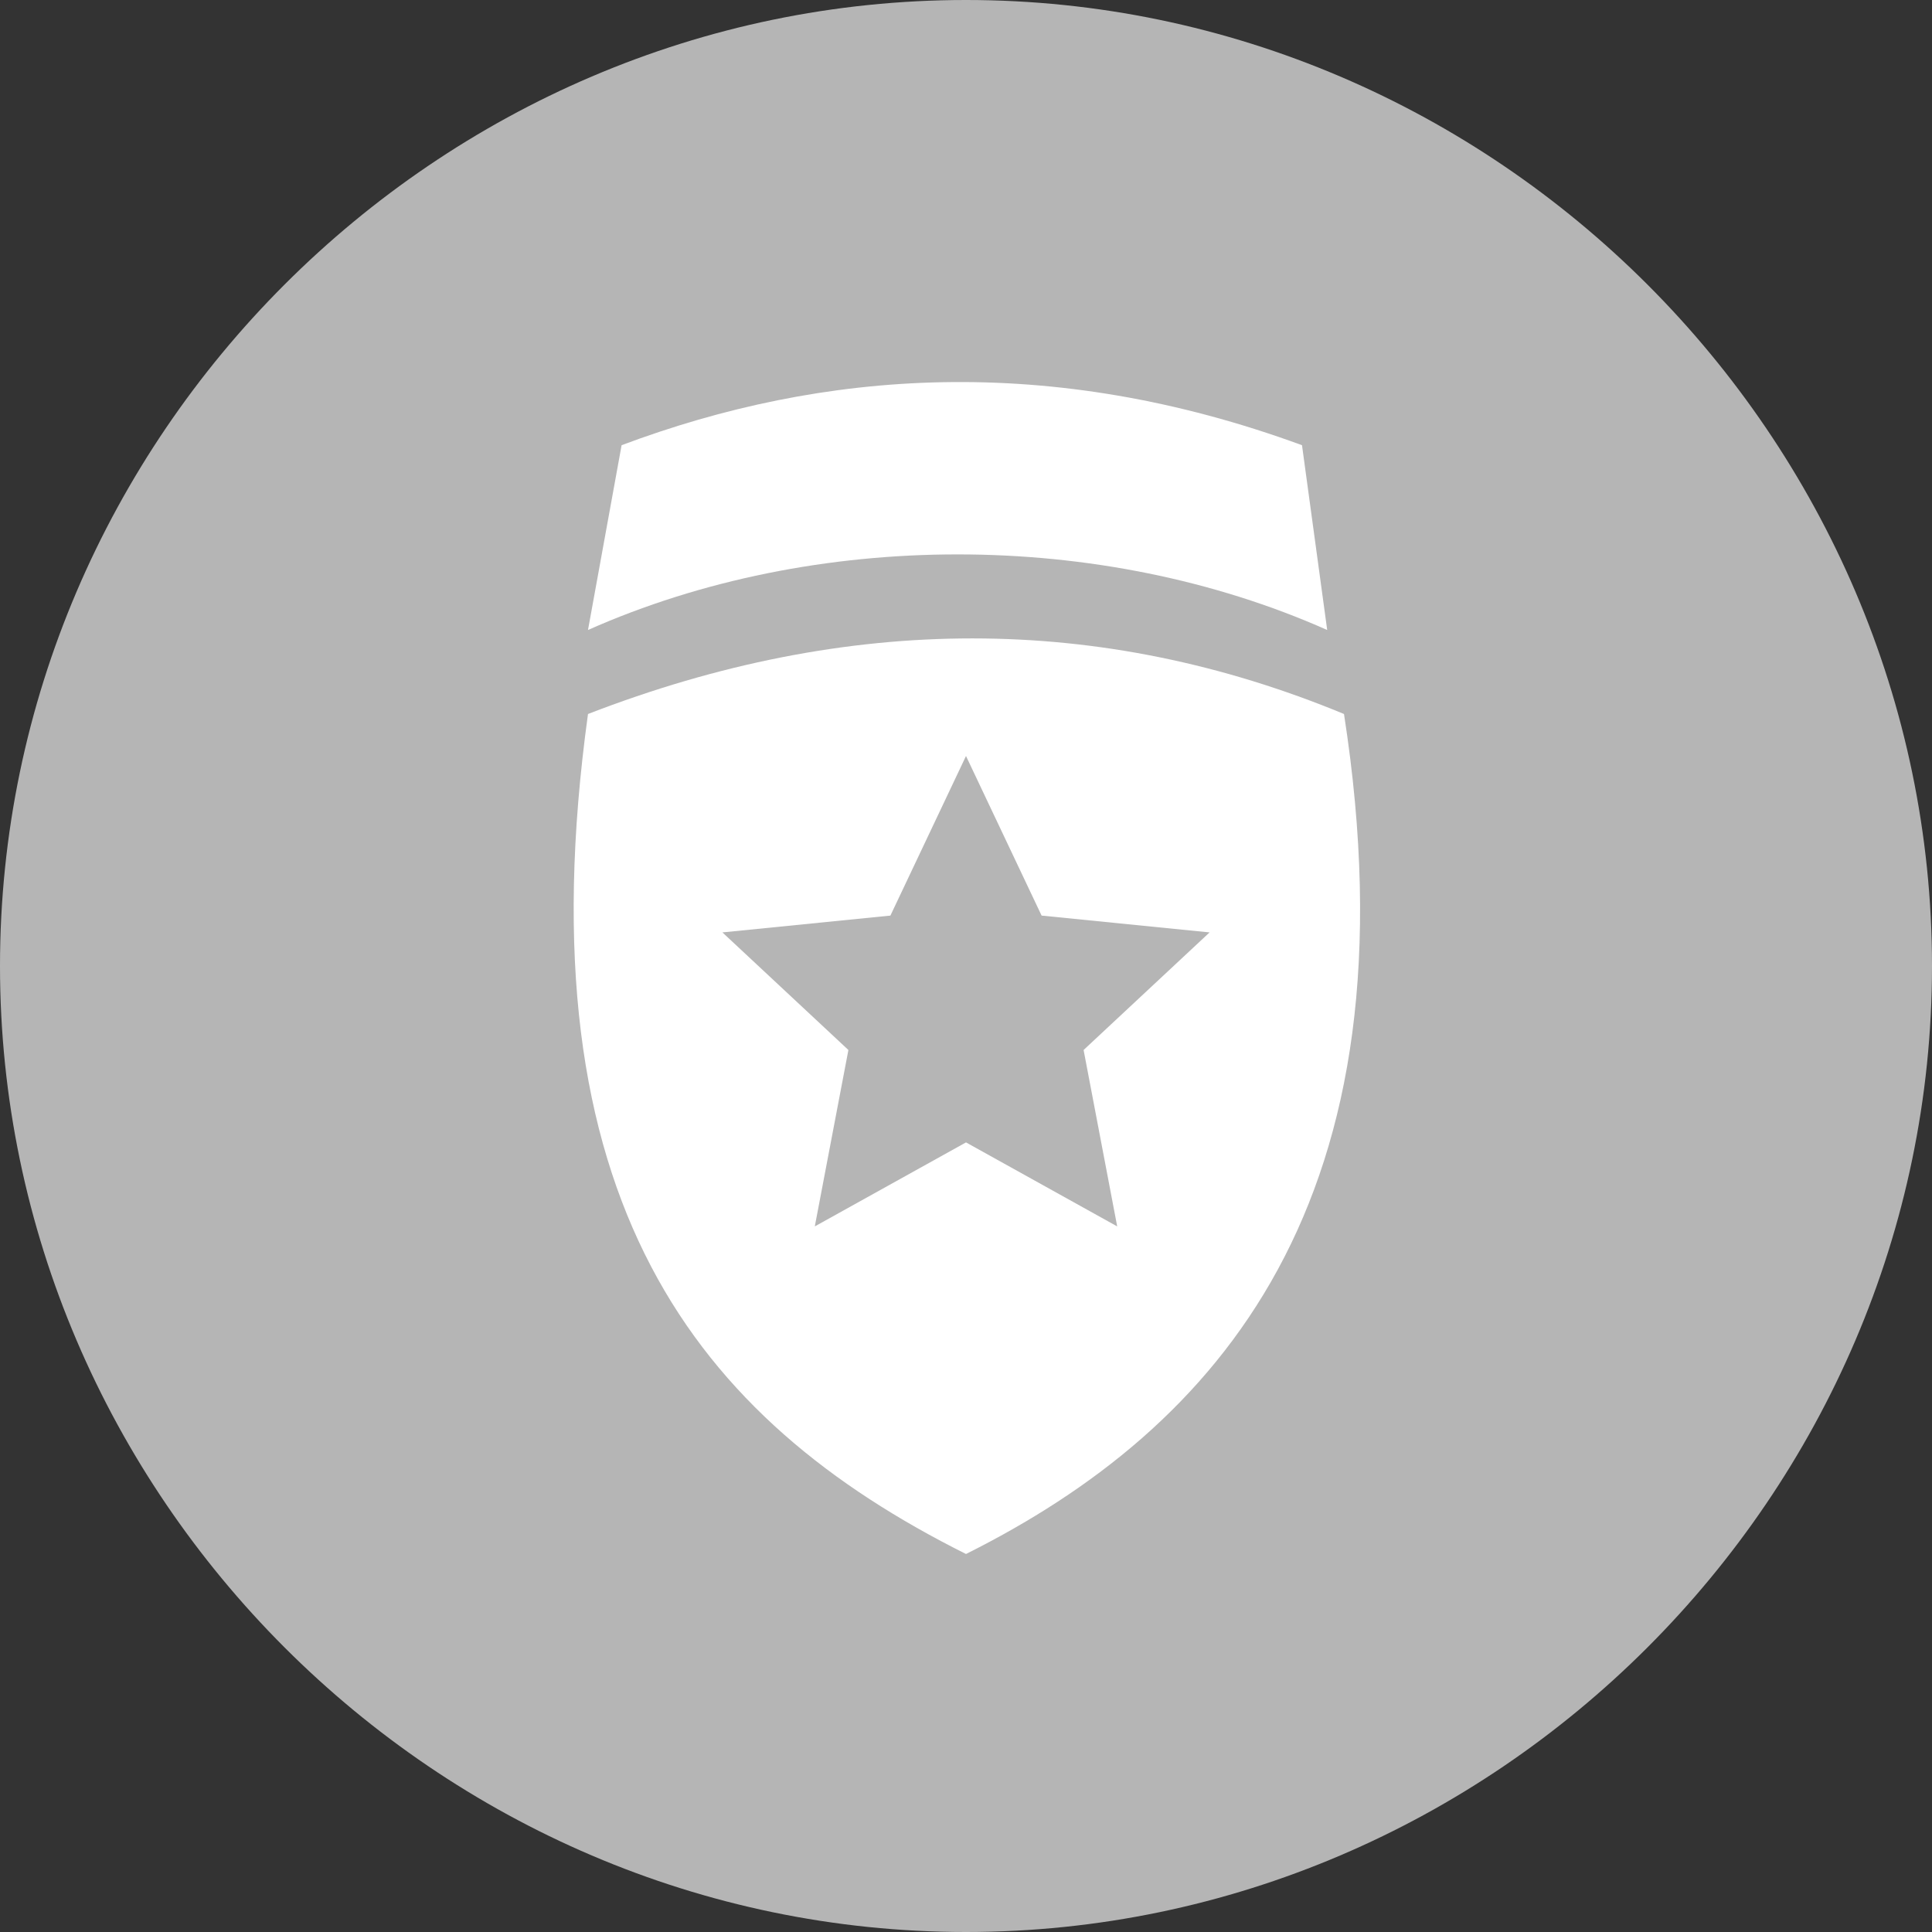 <?xml version="1.0" encoding="utf-8"?>
<!-- Generator: Adobe Illustrator 21.0.0, SVG Export Plug-In . SVG Version: 6.00 Build 0)  -->
<svg version="1.1" id="_x31_" xmlns="http://www.w3.org/2000/svg" xmlns:xlink="http://www.w3.org/1999/xlink" x="0px" y="0px"
	 viewBox="0 0 23 23" style="enable-background:new 0 0 23 23;" xml:space="preserve">
<rect x="0" y="0" width="23" height="23" fill="#333333" stroke="none"/>
<style type="text/css">
	.st0{fill-rule:evenodd;clip-rule:evenodd;fill:#c8964d;}
	.st1{fill-rule:evenodd;clip-rule:evenodd;fill:#FFFFFF;}
	.st2{fill-rule:evenodd;clip-rule:evenodd;fill:#B5B5B5;}
</style>
<g>
	<g>
		<path class="st2" d="M11.5,23C17.8,23,23,17.8,23,11.5S17.8,0,11.5,0S0,5.2,0,11.5S5.2,23,11.5,23z"/>
		<g>
			<path class="st1" d="M7.4,5.3c2.4-0.9,5.1-1.1,8.1,0l0.3,2.2c-2.7-1.2-6.1-1.2-8.8,0L7.4,5.3z"/>
			<path class="st1" d="M11.5,18.5c3-1.5,5.4-4.2,4.5-10c-2.9-1.2-5.9-1.2-9,0C6.2,14.3,8.3,16.9,11.5,18.5z"/>
		</g>
	</g>
	<polygon class="st2" points="11.5,9 12.4,10.9 14.4,11.1 12.9,12.5 13.3,14.6 11.5,13.6 9.7,14.6 10.1,12.5 8.6,11.1 10.6,10.9 	
		"/>
</g>
</svg>
